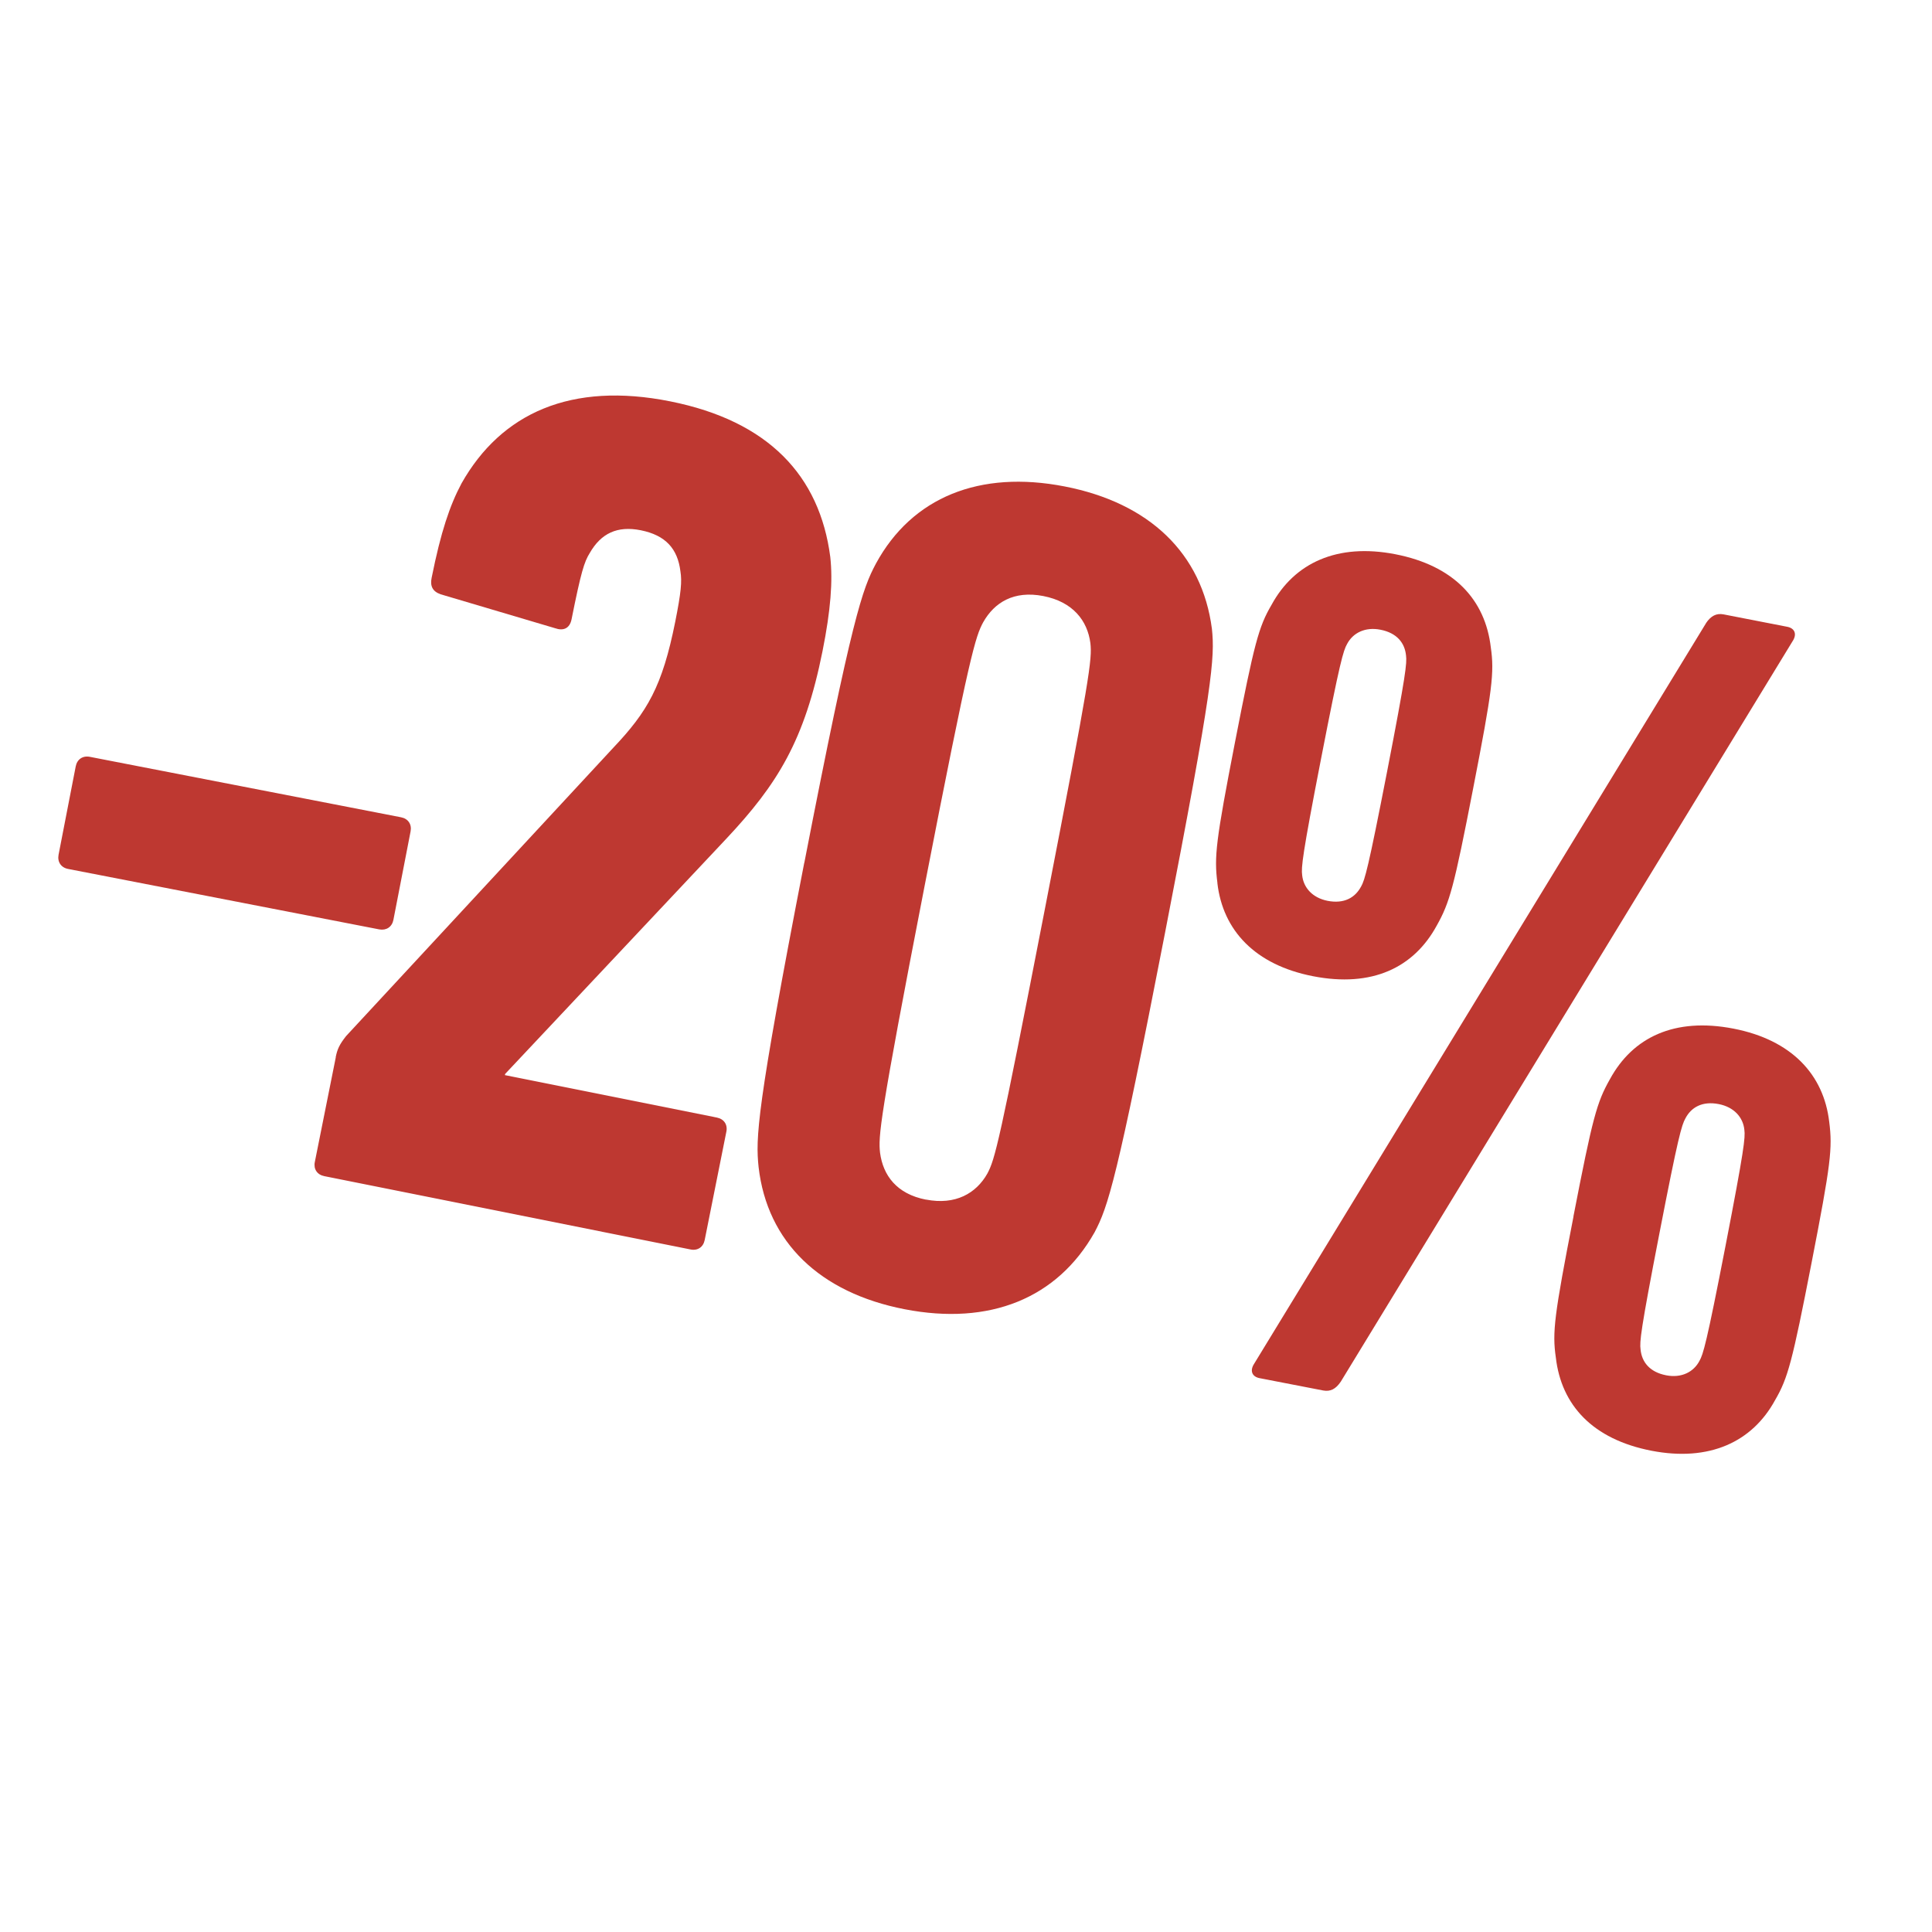 <?xml version="1.0" encoding="UTF-8"?>
<svg id="Calque_2" data-name="Calque 2" xmlns="http://www.w3.org/2000/svg" viewBox="0 0 283.46 283.46">
  <defs>
    <style>
      .cls-1 {
        fill: #be3831;
      }
    </style>
  </defs>
  <path class="cls-1" d="M8.59,125.42l2.52-12.98c.2-1.04,1.03-1.6,2.07-1.4l45.66,8.87c1.04.2,1.6,1.03,1.4,2.07l-2.52,12.98c-.2,1.03-1.03,1.59-2.07,1.4l-45.66-8.87c-1.04-.2-1.59-1.04-1.4-2.07Z"/>
  <path class="cls-1" d="M118.01,126.58c7.06-36.32,8.52-40.16,10.51-43.9,5.3-9.74,15.23-13.74,27.68-11.31,12.46,2.42,20.17,9.84,21.61,20.89.44,4.22.18,8.3-6.88,44.61-7.06,36.33-8.36,40.2-10.34,43.94-5.48,9.71-15.4,13.7-27.86,11.28-12.45-2.42-20.16-9.84-21.43-20.86-.44-4.22-.36-8.33,6.7-44.65ZM135.86,176c4.33.84,7.36-.91,9-3.81,1.13-2.12,1.74-4.33,8.43-38.75,6.69-34.42,6.95-36.7,6.69-39.08-.43-3.32-2.59-6.07-6.91-6.91-4.32-.84-7.18.94-8.82,3.85-1.13,2.11-1.91,4.3-8.6,38.71-6.69,34.42-6.79,36.73-6.53,39.12.44,3.31,2.42,6.04,6.74,6.88Z"/>
  <path class="cls-1" d="M178.62,129.56c-.5-3.87-.24-6.15,2.58-20.68,2.83-14.53,3.47-16.92,5.36-20.14,3.35-6.17,9.66-9.07,18.13-7.43,8.65,1.68,13.23,6.7,14.04,13.68.53,3.69.24,6.15-2.59,20.68-2.82,14.53-3.44,16.74-5.35,20.14-3.36,6.17-9.49,9.11-18.14,7.42-8.48-1.65-13.24-6.7-14.04-13.68ZM250.29,91.44c.75-1.11,1.55-1.49,2.59-1.3l9.34,1.82c1.04.2,1.43.99.88,1.96l-66.38,108.79c-.75,1.11-1.54,1.49-2.58,1.3l-9.34-1.81c-1.04-.2-1.43-1-.88-1.97l66.38-108.79ZM199.7,130.07c.55-.98,1.05-2.67,3.81-16.85,2.79-14.36,2.92-15.95,2.78-17.05-.18-1.83-1.33-3.31-3.76-3.78-2.24-.44-4.04.47-4.89,2.1-.55.97-1.03,2.5-3.82,16.85-2.76,14.18-2.92,15.94-2.77,17.05.18,1.83,1.5,3.34,3.74,3.78,2.42.47,4.04-.47,4.9-2.09ZM230.85,178.48c2.82-14.53,3.43-16.74,5.35-20.13,3.35-6.17,9.49-9.11,18.14-7.43,8.48,1.65,13.23,6.7,14.04,13.68.5,3.87.24,6.15-2.59,20.68-2.83,14.53-3.47,16.91-5.35,20.14-3.36,6.17-9.67,9.07-18.14,7.43-8.64-1.68-13.23-6.7-14.03-13.68-.54-3.7-.24-6.15,2.59-20.68ZM244.45,201.78c2.25.44,4.04-.48,4.89-2.11.55-.97,1.03-2.49,3.82-16.85,2.75-14.18,2.92-15.94,2.77-17.05-.18-1.83-1.51-3.34-3.76-3.78-2.42-.47-4.04.47-4.89,2.1-.55.98-1.06,2.66-3.81,16.85-2.79,14.36-2.92,15.95-2.77,17.05.18,1.84,1.33,3.32,3.75,3.79Z"/>
  <path class="cls-1" d="M49.25,155.13c.24-1.21.55-1.87,1.52-3.11l39.21-42.31c5.01-5.29,7.19-8.99,9.09-18.49.86-4.32,1-5.91.76-7.4-.41-3.32-2.18-5.29-5.81-6.02-3.46-.69-5.84.45-7.5,3.35-.8,1.28-1.28,2.8-2.66,9.71-.28,1.38-1.24,1.73-2.42,1.31l-16.8-4.98c-1.18-.42-1.56-1.21-1.31-2.42,1.35-6.74,2.66-10.61,4.39-13.86,5.84-10.33,16.11-14.93,30.63-12.02,14.35,2.87,21.92,10.86,23.47,22.85.38,3.49.07,7.74-1.14,13.79-2.63,13.14-6.61,19.53-14.14,27.55l-32.43,34.49-.03.17,31.11,6.23c1.04.21,1.59,1.04,1.38,2.07l-3.18,15.9c-.21,1.04-1.04,1.59-2.07,1.38l-53.75-10.76c-1.04-.21-1.59-1.04-1.38-2.07l3.08-15.38Z"/>
</svg>
